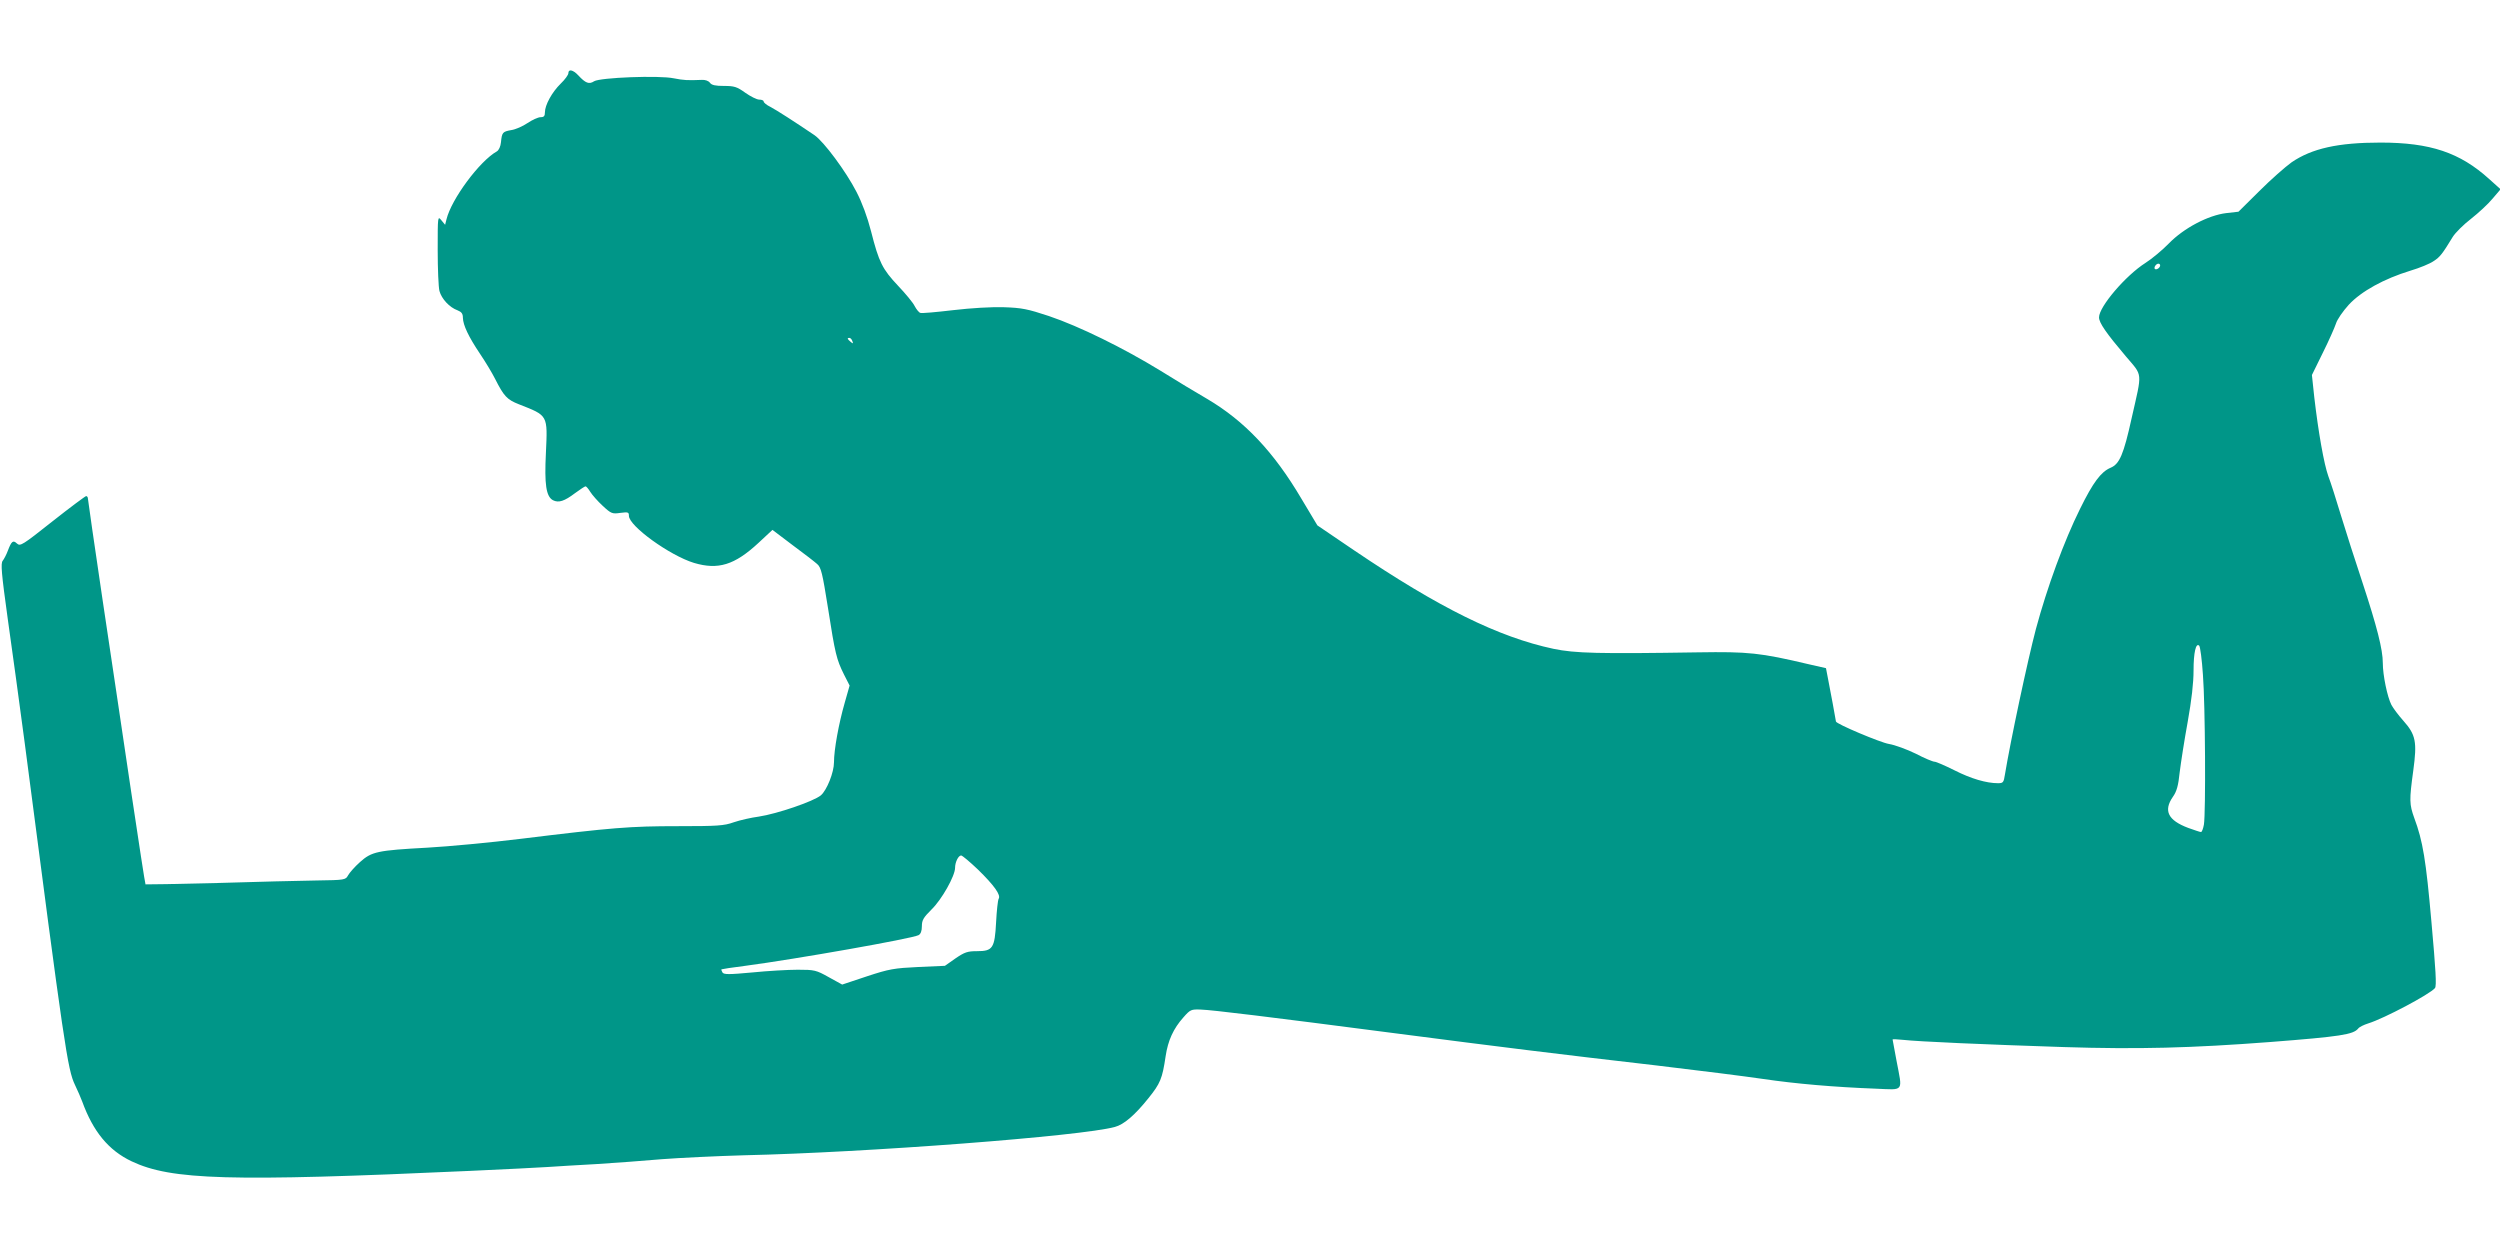 <?xml version="1.0" standalone="no"?>
<!DOCTYPE svg PUBLIC "-//W3C//DTD SVG 20010904//EN"
 "http://www.w3.org/TR/2001/REC-SVG-20010904/DTD/svg10.dtd">
<svg version="1.0" xmlns="http://www.w3.org/2000/svg"
 width="1280pt" height="640pt" viewBox="0 0 1280 640"
 preserveAspectRatio="xMidYMid meet">
<g transform="translate(0,640) scale(0.1,-0.1)"
fill="#009688" stroke="none">
<path d="M2910 6025 c0 -8 -17 -32 -39 -53 -45 -44 -81 -110 -81 -147 0 -19
-5 -25 -22 -25 -13 0 -43 -14 -67 -30 -25 -17 -62 -33 -83 -36 -45 -8 -48 -12
-53 -62 -2 -22 -11 -41 -21 -47 -89 -50 -233 -245 -258 -348 l-7 -28 -19 23
c-19 23 -19 22 -19 -152 0 -96 4 -191 9 -210 11 -40 51 -84 93 -99 20 -8 27
-17 27 -38 1 -38 29 -97 88 -185 27 -40 62 -98 77 -128 45 -89 61 -106 122
-130 150 -59 147 -53 138 -250 -8 -160 1 -222 36 -241 29 -15 59 -5 113 36 26
19 50 35 54 35 4 0 15 -13 24 -28 10 -16 38 -48 64 -72 43 -40 49 -42 90 -36
40 5 44 4 44 -15 0 -52 209 -203 333 -241 124 -37 208 -11 330 102 l72 67 103
-78 c57 -42 114 -86 126 -97 20 -17 27 -47 55 -223 37 -238 44 -265 82 -342
l29 -57 -25 -88 c-31 -108 -55 -241 -55 -305 0 -51 -36 -142 -67 -169 -37 -31
-225 -95 -318 -109 -38 -5 -96 -18 -128 -29 -50 -18 -84 -20 -287 -20 -243 0
-334 -7 -806 -65 -154 -19 -368 -39 -475 -45 -257 -14 -286 -20 -346 -74 -27
-24 -54 -55 -61 -68 -13 -23 -16 -24 -160 -26 -81 -1 -311 -7 -511 -13 -200
-5 -365 -8 -366 -7 -2 2 -35 217 -74 478 -39 261 -104 702 -146 980 -41 278
-75 511 -75 518 0 6 -4 12 -9 12 -4 0 -82 -58 -172 -129 -154 -122 -165 -129
-182 -114 -20 19 -28 13 -47 -37 -7 -19 -19 -42 -26 -51 -11 -13 -7 -62 26
-300 22 -156 61 -439 86 -629 204 -1567 220 -1676 258 -1755 13 -27 30 -66 37
-85 56 -154 135 -250 253 -306 203 -96 499 -105 1731 -49 176 8 356 17 400 20
44 3 157 10 250 15 94 6 244 17 335 25 91 7 280 16 420 20 626 14 1728 98
1898 145 46 12 102 60 171 146 62 77 72 101 89 216 12 81 40 142 91 199 35 40
40 42 89 40 60 -2 346 -37 992 -121 546 -71 829 -106 1340 -165 212 -25 457
-56 545 -69 169 -25 367 -42 578 -50 149 -6 138 -20 107 144 -11 58 -20 106
-20 108 0 2 24 1 53 -2 80 -9 422 -24 824 -37 379 -12 652 -5 1058 26 359 28
424 38 449 69 6 8 29 19 51 26 81 25 315 149 342 181 9 11 4 92 -18 338 -28
318 -44 415 -88 533 -25 70 -26 90 -5 243 20 147 13 183 -51 255 -25 28 -52
64 -61 81 -21 41 -44 152 -44 214 0 70 -30 187 -105 415 -36 108 -85 261 -109
340 -24 80 -53 171 -65 202 -22 61 -51 224 -72 405 l-12 113 55 112 c31 62 61
130 68 151 6 21 36 64 66 97 64 69 181 133 315 174 47 14 101 36 119 49 33 21
45 37 98 124 13 21 55 63 94 93 38 30 88 76 110 103 l41 48 -58 52 c-150 136
-302 187 -557 187 -217 0 -351 -30 -455 -101 -32 -23 -106 -88 -165 -147
l-107 -106 -62 -7 c-93 -11 -218 -77 -294 -155 -33 -34 -87 -79 -120 -100
-101 -64 -238 -224 -238 -279 0 -28 38 -82 137 -199 88 -104 85 -74 30 -317
-41 -186 -62 -235 -108 -254 -49 -21 -89 -74 -156 -210 -82 -165 -169 -403
-226 -615 -44 -167 -131 -577 -159 -747 -6 -39 -9 -43 -35 -43 -60 0 -138 23
-223 66 -48 24 -94 44 -102 44 -9 0 -52 18 -96 41 -45 22 -107 45 -138 50 -43
7 -271 103 -271 115 0 3 -30 167 -41 221 l-10 52 -88 20 c-249 59 -311 65
-566 61 -509 -8 -631 -5 -741 18 -282 60 -587 211 -1019 503 l-190 129 -82
137 c-141 239 -291 398 -483 511 -52 30 -160 95 -240 145 -188 115 -413 226
-570 279 -109 36 -138 42 -230 45 -64 2 -166 -4 -260 -15 -85 -10 -161 -17
-168 -14 -7 2 -20 18 -29 35 -8 17 -47 64 -85 104 -80 85 -98 120 -138 278
-19 74 -46 147 -75 203 -54 105 -167 257 -215 290 -96 65 -195 129 -226 145
-19 9 -34 22 -34 27 0 6 -10 10 -23 10 -12 0 -44 16 -71 35 -43 31 -57 35
-109 35 -44 0 -63 4 -72 16 -7 10 -24 16 -41 15 -74 -3 -93 -2 -144 8 -76 16
-377 4 -408 -15 -26 -17 -44 -10 -81 30 -27 29 -51 34 -51 11z m8150 -984 c0
-12 -20 -25 -27 -18 -7 7 6 27 18 27 5 0 9 -4 9 -9z m-6696 -387 c5 -14 4 -15
-9 -4 -17 14 -19 20 -6 20 5 0 12 -7 15 -16z m6915 -1709 c12 -151 15 -706 5
-767 -4 -21 -10 -38 -15 -38 -5 0 -34 10 -65 21 -104 39 -128 88 -79 159 20
28 28 58 35 126 6 49 24 165 41 258 20 112 30 200 30 263 0 92 12 144 29 127
5 -5 14 -72 19 -149z m-6272 -997 c83 -81 119 -131 106 -150 -4 -7 -10 -61
-13 -120 -7 -133 -17 -148 -98 -148 -48 0 -63 -5 -110 -37 l-54 -38 -136 -6
c-124 -6 -149 -10 -264 -48 l-126 -42 -69 38 c-64 36 -73 38 -158 38 -49 0
-155 -6 -234 -14 -119 -11 -145 -11 -152 0 -4 7 -7 15 -5 16 1 1 56 10 122 18
257 34 852 139 887 157 11 6 17 21 17 46 0 31 8 44 49 85 52 50 121 172 121
214 0 29 17 63 31 63 6 0 45 -33 86 -72z"/>
</g>
</svg>
